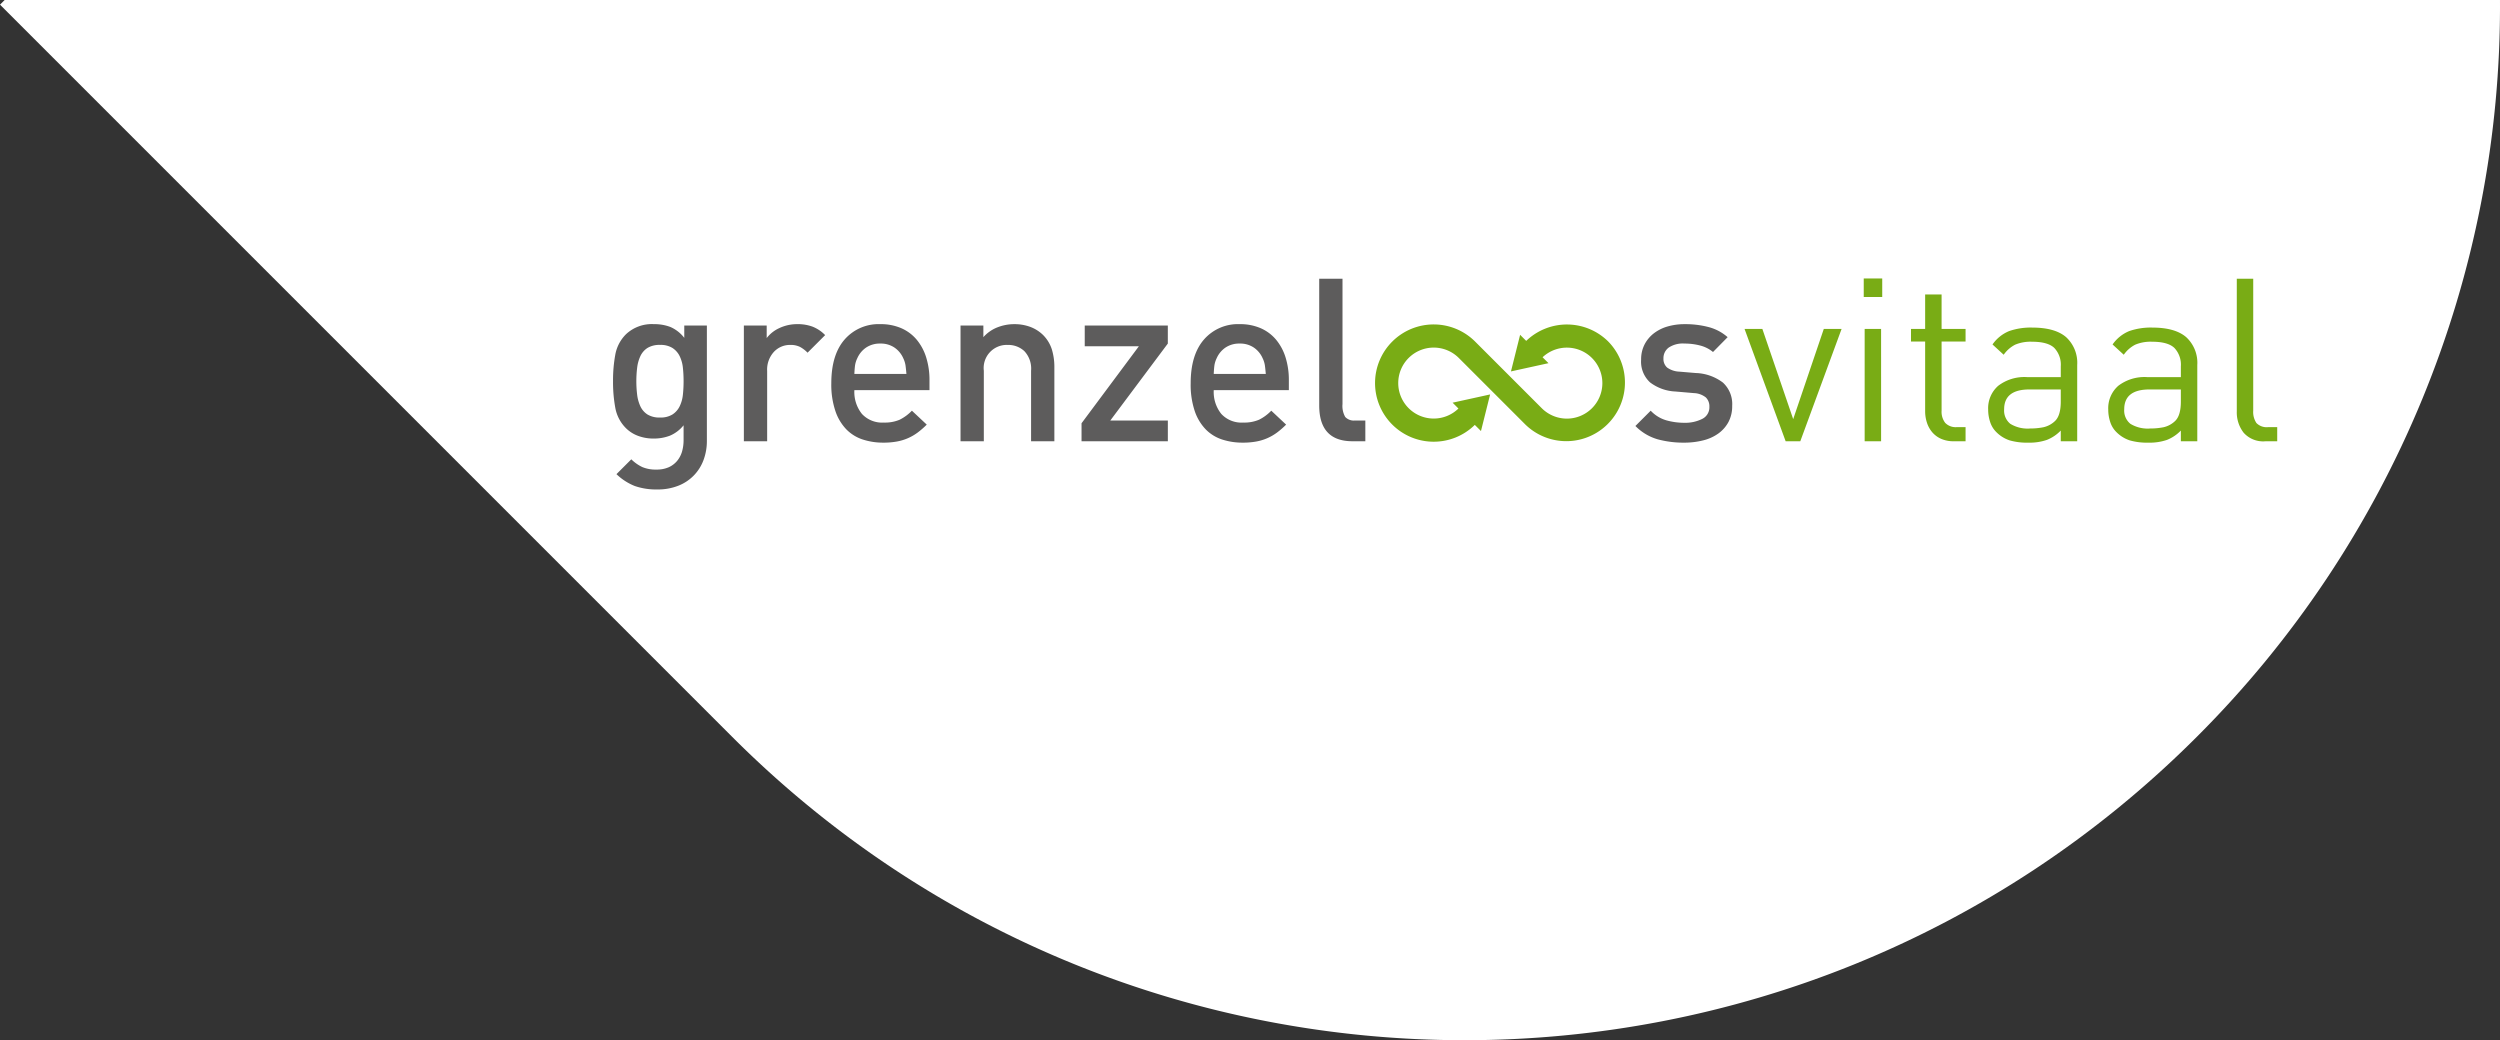 <svg xmlns="http://www.w3.org/2000/svg" width="495.505" height="206.173" viewBox="0 0 495.505 206.173">
  <rect x="0" y="0" width="495.505" height="206.173" fill="#333333" stroke="none"/>
  <g id="Group_58" data-name="Group 58" transform="translate(-1049.495 4)">
    <path id="Path_4" data-name="Path 4" d="M1088.371,404.59l-.924.924,145.132,145.133c80.155,80.154,210.111,80.154,290.265,0A204.609,204.609,0,0,0,1582.95,404.59Z" transform="translate(-37.952 -408.59)" fill="#fff"/>
    <g id="Group_75" data-name="Group 75" transform="translate(16 -22.803)">
      <g id="Group_75-2" data-name="Group 75" transform="translate(1155 74)">
        <path id="Path_11" data-name="Path 11" d="M213.116,13.47a11.633,11.633,0,0,0-16.281-.145l-1.208-1.208-1.814,7.257,7.438-1.633-1.174-1.173a7.035,7.035,0,1,1-.158,10.1l-13.2-13.2a11.623,11.623,0,1,0-.072,16.506l1.222,1.221,1.814-7.257-7.438,1.634,1.159,1.159a7.033,7.033,0,1,1,.072-10.021l13.2,13.2A11.626,11.626,0,0,0,213.116,13.47Z" transform="translate(-15.843 -0.956)" fill="#79ac15"/>
        <path id="Path_12" data-name="Path 12" d="M348.616.045h-3.258V26.337a6.558,6.558,0,0,0,1.358,4.231,5.177,5.177,0,0,0,4.3,1.7h2.353V29.46H351.6a2.839,2.839,0,0,1-2.353-.815,3.94,3.94,0,0,1-.634-2.444ZM334.271,21.993v2.4q0,2.761-1.131,3.846a4.836,4.836,0,0,1-2.308,1.244,13.1,13.1,0,0,1-2.625.249,6.572,6.572,0,0,1-3.937-.928,3.375,3.375,0,0,1-1.222-2.874q0-3.937,5.023-3.937Zm-10.25-11.562a7.477,7.477,0,0,0-3.281,2.647l2.217,2.036a6.289,6.289,0,0,1,2.263-1.991,7.846,7.846,0,0,1,3.349-.588q3.122,0,4.412,1.222a4.82,4.82,0,0,1,1.29,3.665v2.127h-6.652a8.55,8.55,0,0,0-5.747,1.72,5.893,5.893,0,0,0-1.991,4.706,7.753,7.753,0,0,0,.407,2.512,4.886,4.886,0,0,0,1.267,2.014,6.65,6.65,0,0,0,2.579,1.584,12.425,12.425,0,0,0,3.711.453,10.559,10.559,0,0,0,3.665-.543,7.812,7.812,0,0,0,2.76-1.855v2.127h3.258V17.151a6.906,6.906,0,0,0-2.195-5.521q-2.2-1.9-6.72-1.9a12.974,12.974,0,0,0-4.593.7M310.469,21.993v2.4q0,2.761-1.131,3.846a4.837,4.837,0,0,1-2.308,1.244,13.1,13.1,0,0,1-2.625.249,6.572,6.572,0,0,1-3.937-.928,3.375,3.375,0,0,1-1.222-2.874q0-3.937,5.023-3.937ZM300.22,10.431a7.472,7.472,0,0,0-3.281,2.647l2.217,2.036a6.281,6.281,0,0,1,2.263-1.991,7.845,7.845,0,0,1,3.349-.588q3.122,0,4.412,1.222a4.82,4.82,0,0,1,1.29,3.665v2.127h-6.652a8.549,8.549,0,0,0-5.747,1.72,5.893,5.893,0,0,0-1.991,4.706,7.754,7.754,0,0,0,.407,2.512,4.876,4.876,0,0,0,1.267,2.014,6.637,6.637,0,0,0,2.579,1.584,12.426,12.426,0,0,0,3.711.453,10.559,10.559,0,0,0,3.665-.543,7.821,7.821,0,0,0,2.76-1.855v2.127h3.258V17.151a6.909,6.909,0,0,0-2.195-5.521q-2.2-1.9-6.72-1.9a12.971,12.971,0,0,0-4.593.7M286.847,3.168h-3.258V10h-2.806V12.49h2.806v13.8a7.243,7.243,0,0,0,.362,2.308,5.584,5.584,0,0,0,1.063,1.9,4.963,4.963,0,0,0,1.765,1.29,6.114,6.114,0,0,0,2.512.475H291.6V29.46h-1.72a2.894,2.894,0,0,1-2.308-.837,3.6,3.6,0,0,1-.724-2.421V12.49H291.6V10h-4.752ZM275.083,0h-3.666V3.665h3.666Zm-.226,10H271.6V32.265h3.258ZM255.941,32.265h2.9L267.027,10H263.5l-6.064,17.875L251.325,10h-3.53Z" transform="translate(-23.526)" fill="#79ac15"/>
        <path id="Path_13" data-name="Path 13" d="M209.042,9.508a8.187,8.187,0,0,0-2.738,1.358,6.585,6.585,0,0,0-1.855,2.217,6.408,6.408,0,0,0-.679,2.987,5.6,5.6,0,0,0,1.765,4.525,8.961,8.961,0,0,0,5.023,1.81l3.665.317a4.017,4.017,0,0,1,2.376.86,2.465,2.465,0,0,1,.7,1.855,2.546,2.546,0,0,1-1.425,2.4,7.516,7.516,0,0,1-3.6.769,13.108,13.108,0,0,1-3.462-.475,6.86,6.86,0,0,1-3.145-1.923l-3.032,3.032a10.161,10.161,0,0,0,4.435,2.647,19.674,19.674,0,0,0,5.2.656,15.281,15.281,0,0,0,3.8-.453,8.744,8.744,0,0,0,3.032-1.38,6.733,6.733,0,0,0,1.991-2.285,6.635,6.635,0,0,0,.724-3.168,5.769,5.769,0,0,0-1.833-4.616,9.4,9.4,0,0,0-5.408-1.9l-3.213-.272a4.441,4.441,0,0,1-2.444-.815,2.273,2.273,0,0,1-.724-1.81,2.6,2.6,0,0,1,1.018-2.127,5,5,0,0,1,3.145-.815,12.222,12.222,0,0,1,3.1.385,6.523,6.523,0,0,1,2.557,1.29l2.9-2.941a9.224,9.224,0,0,0-3.733-1.991,18.088,18.088,0,0,0-4.774-.588,12.072,12.072,0,0,0-3.371.453M144.582.05h-4.616V25.165q0,7.106,6.607,7.1h2.534V28.152h-2.036a2.327,2.327,0,0,1-1.946-.7,4.365,4.365,0,0,1-.543-2.557ZM119.06,18.92q.045-1.04.136-1.7a5,5,0,0,1,.453-1.425,4.962,4.962,0,0,1,1.742-2.1,4.882,4.882,0,0,1,2.828-.792,4.8,4.8,0,0,1,2.783.792,4.962,4.962,0,0,1,1.742,2.1,4.994,4.994,0,0,1,.453,1.425q.091.657.181,1.7Zm14.888,3.213V20.188a14.934,14.934,0,0,0-.656-4.548,10.176,10.176,0,0,0-1.9-3.53,8.315,8.315,0,0,0-3.055-2.263,10.184,10.184,0,0,0-4.118-.792,8.931,8.931,0,0,0-7.082,3.032q-2.647,3.033-2.647,8.689A16.391,16.391,0,0,0,115.3,26.3,9.7,9.7,0,0,0,117.5,29.94a8.074,8.074,0,0,0,3.258,1.991,13.018,13.018,0,0,0,4.05.611,14.64,14.64,0,0,0,2.693-.226,9.8,9.8,0,0,0,4.118-1.787,16.279,16.279,0,0,0,1.787-1.561l-2.941-2.76a8.819,8.819,0,0,1-2.421,1.787,7.421,7.421,0,0,1-3.145.566,5.441,5.441,0,0,1-4.344-1.72,6.935,6.935,0,0,1-1.493-4.706ZM92.858,32.27h17.106V28.152H98.56l11.4-15.25V9.327H93.492v4.118h10.725L92.858,28.7ZM76.182,9.689A7.3,7.3,0,0,0,73.4,11.635V9.327H68.874V32.27H73.49V18.287a4.577,4.577,0,0,1,4.752-5.114A4.68,4.68,0,0,1,81.522,14.4a5.046,5.046,0,0,1,1.335,3.892V32.27h4.616V17.608a11.958,11.958,0,0,0-.5-3.552,7.066,7.066,0,0,0-1.81-2.919A7.27,7.27,0,0,0,82.7,9.6a8.9,8.9,0,0,0-3.19-.543,9,9,0,0,0-3.326.634M47.832,18.92q.043-1.04.136-1.7a4.938,4.938,0,0,1,.453-1.425,4.956,4.956,0,0,1,1.742-2.1,4.88,4.88,0,0,1,2.828-.792,4.8,4.8,0,0,1,2.783.792,4.969,4.969,0,0,1,1.742,2.1,5.052,5.052,0,0,1,.453,1.425q.09.657.181,1.7Zm14.888,3.213V20.188a14.961,14.961,0,0,0-.656-4.548,10.205,10.205,0,0,0-1.9-3.53,8.33,8.33,0,0,0-3.055-2.263,10.187,10.187,0,0,0-4.118-.792,8.93,8.93,0,0,0-7.082,3.032q-2.647,3.033-2.647,8.689a16.391,16.391,0,0,0,.815,5.521,9.689,9.689,0,0,0,2.195,3.643,8.062,8.062,0,0,0,3.258,1.991,13.014,13.014,0,0,0,4.05.611,14.647,14.647,0,0,0,2.693-.226,9.8,9.8,0,0,0,4.118-1.787,16.364,16.364,0,0,0,1.787-1.561l-2.941-2.76a8.832,8.832,0,0,1-2.421,1.787,7.427,7.427,0,0,1-3.145.566,5.441,5.441,0,0,1-4.344-1.72,6.935,6.935,0,0,1-1.493-4.706ZM32.989,9.825a6.552,6.552,0,0,0-2.534,1.991V9.327H25.93V32.27h4.616V18.332a5.2,5.2,0,0,1,1.335-3.779,4.336,4.336,0,0,1,3.236-1.38,4.2,4.2,0,0,1,1.923.385,6.254,6.254,0,0,1,1.516,1.154l3.484-3.484a7.128,7.128,0,0,0-2.489-1.674,8.394,8.394,0,0,0-2.987-.5,8.272,8.272,0,0,0-3.575.769m-21.2,3.96a4.038,4.038,0,0,1,1.425,1.629,6.861,6.861,0,0,1,.634,2.308,25.279,25.279,0,0,1,.136,2.647,25.279,25.279,0,0,1-.136,2.647,6.861,6.861,0,0,1-.634,2.308,4.038,4.038,0,0,1-1.425,1.629,4.425,4.425,0,0,1-2.466.611,4.515,4.515,0,0,1-2.512-.611,3.869,3.869,0,0,1-1.4-1.629,7.609,7.609,0,0,1-.634-2.308,22.2,22.2,0,0,1,0-5.295,7.609,7.609,0,0,1,.634-2.308,3.869,3.869,0,0,1,1.4-1.629,4.515,4.515,0,0,1,2.512-.611,4.425,4.425,0,0,1,2.466.611M2.579,11.046A7.594,7.594,0,0,0,.453,15.074,28.129,28.129,0,0,0,0,20.369a28.115,28.115,0,0,0,.453,5.295,7.588,7.588,0,0,0,2.127,4.028,6.686,6.686,0,0,0,2.353,1.493,8.584,8.584,0,0,0,3.122.543,8.757,8.757,0,0,0,3.213-.566A6.926,6.926,0,0,0,13.983,29.1v2.941a8.148,8.148,0,0,1-.294,2.217,5.175,5.175,0,0,1-.95,1.855,4.625,4.625,0,0,1-1.674,1.29,5.8,5.8,0,0,1-2.466.475,6.783,6.783,0,0,1-2.806-.5A8.043,8.043,0,0,1,3.62,35.845L.679,38.786A11.151,11.151,0,0,0,4.322,41.14a12.886,12.886,0,0,0,4.457.679,11.024,11.024,0,0,0,4.118-.724,8.67,8.67,0,0,0,5.023-5.068,10.76,10.76,0,0,0,.679-3.892V9.327h-4.48v2.444a7.036,7.036,0,0,0-2.738-2.15A8.862,8.862,0,0,0,8.1,9.055a7.463,7.463,0,0,0-5.521,1.991" transform="translate(0 -0.005)" fill="#5d5c5c"/>
      </g>
    </g>
  </g>
</svg>
